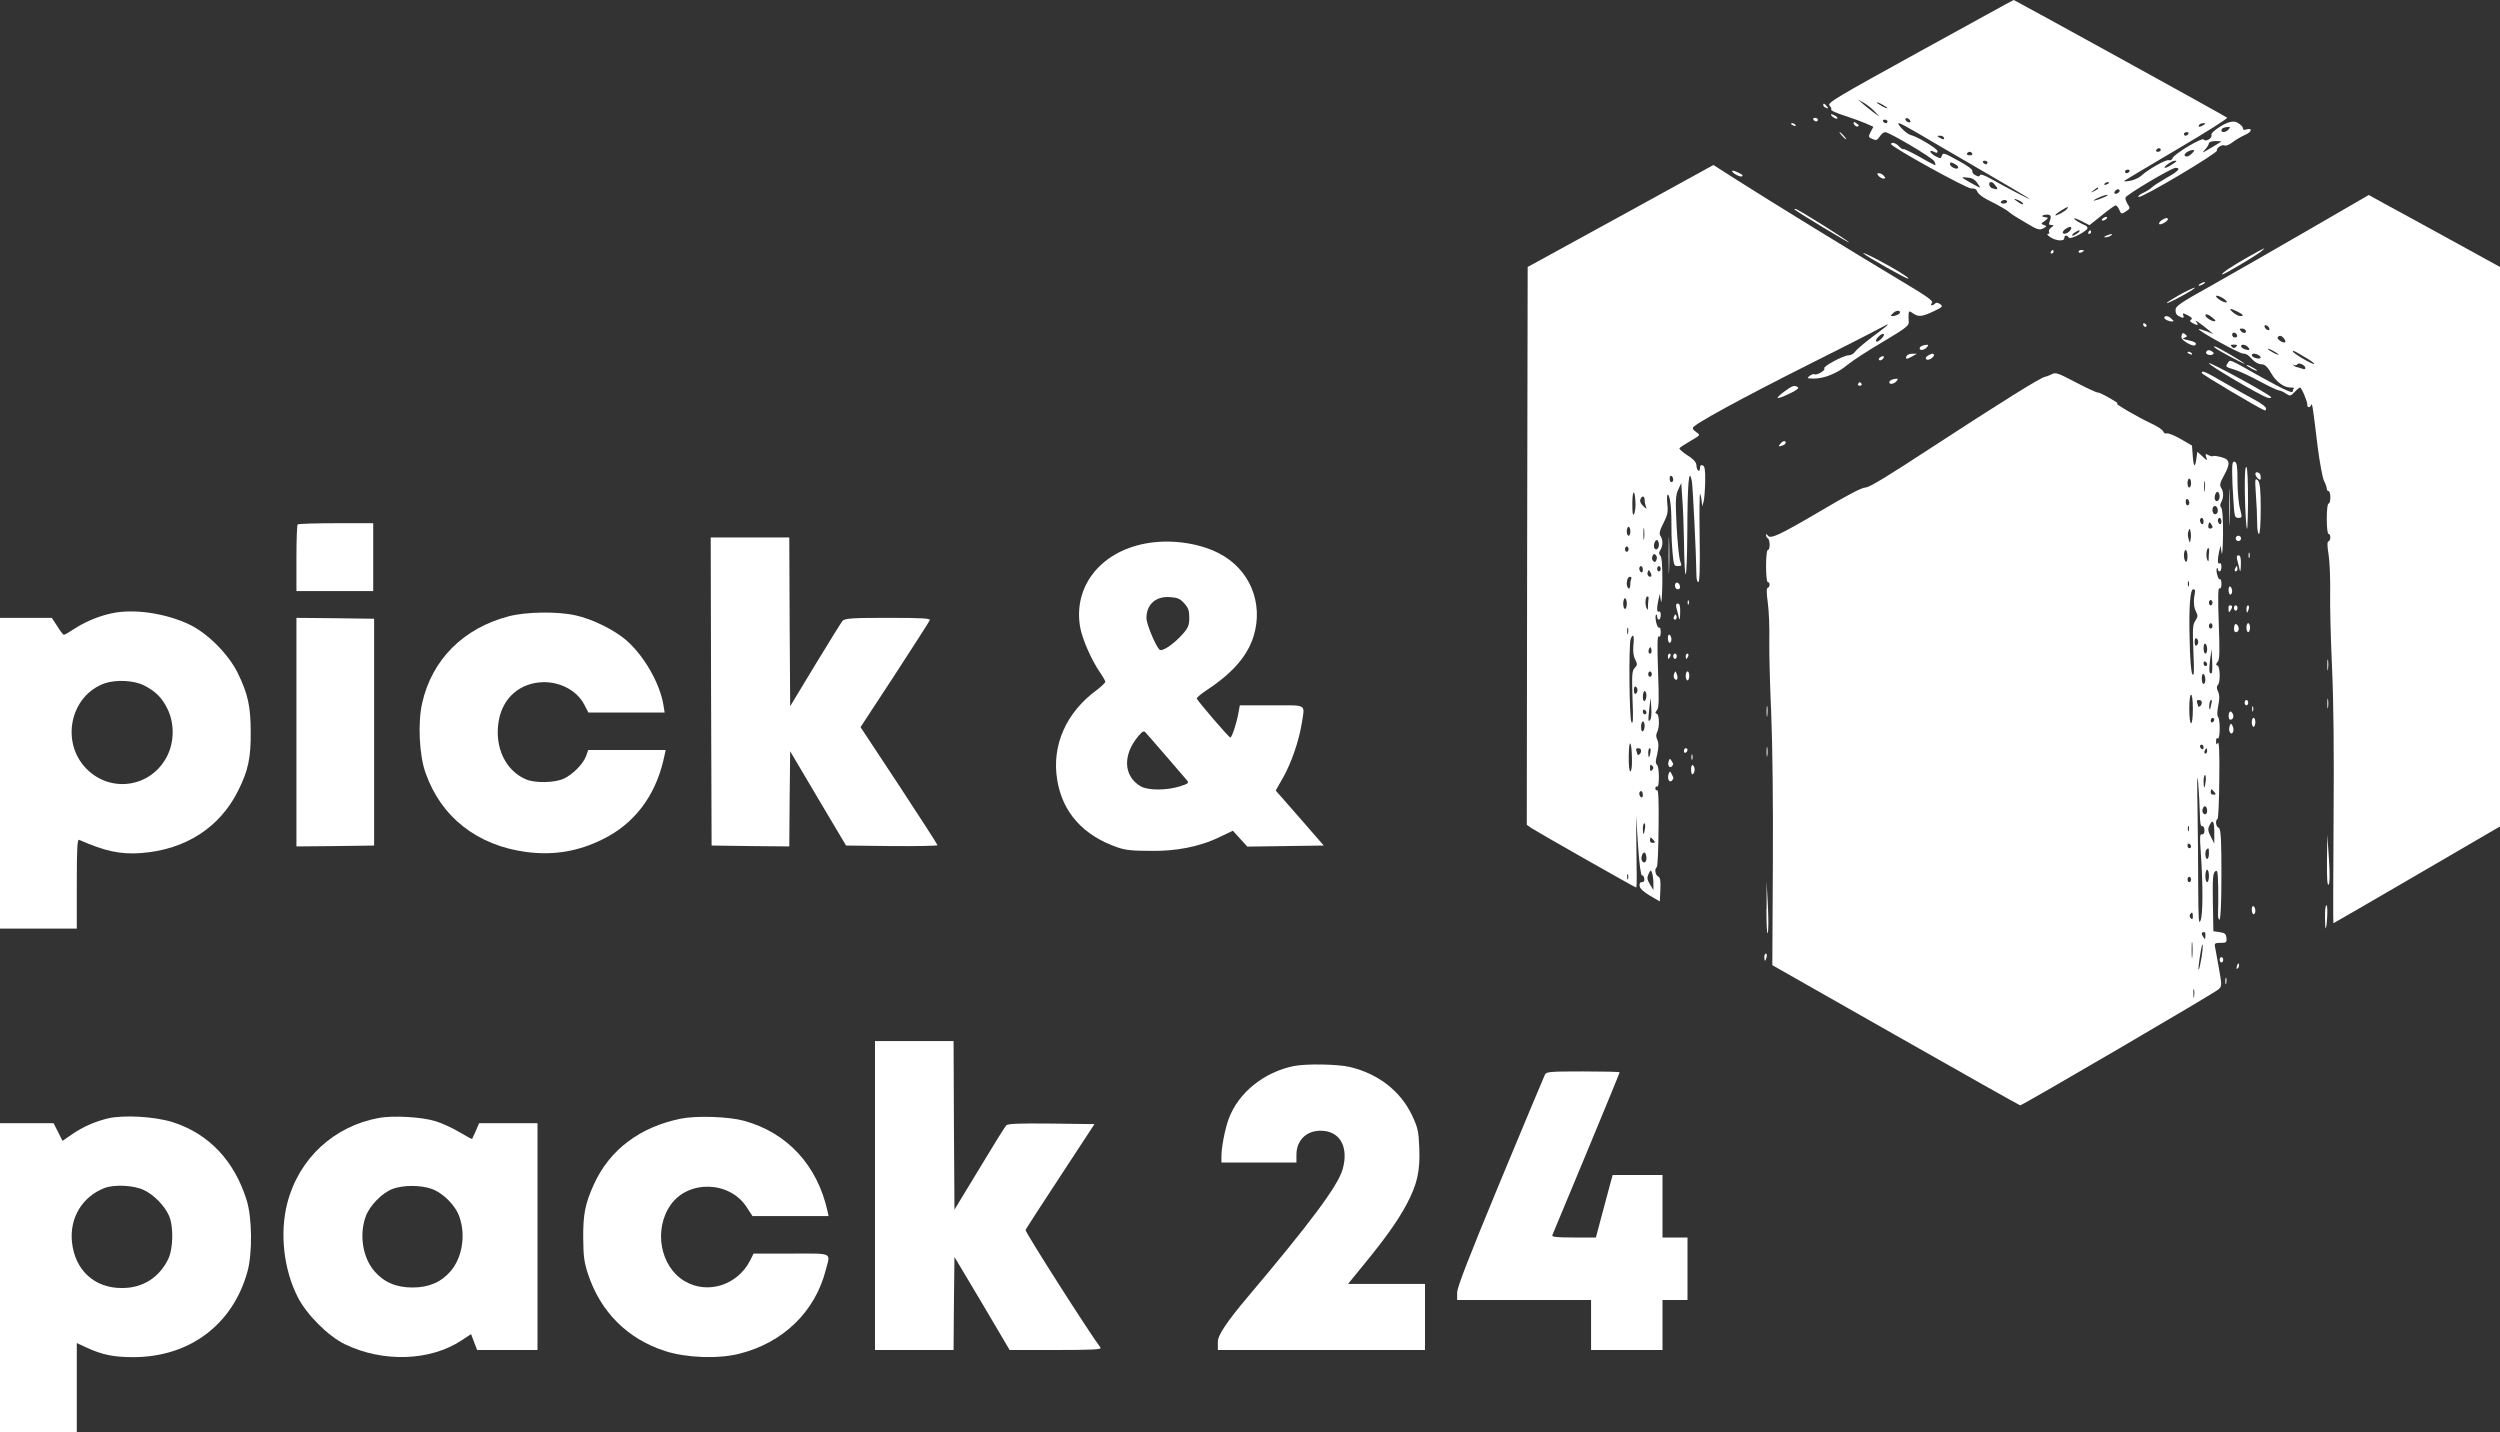 <?xml version="1.0" encoding="UTF-8"?>
<svg xmlns="http://www.w3.org/2000/svg" version="1.1" viewBox="0 0 1400 802">
  <rect x="0" y="0" width="1400" height="802" fill="#333333" stroke="none"/>
  <defs>
    <style>
      .cls-1 {
        fill: #fff;
      }
    </style>
  </defs>
  <!-- Generator: Adobe Illustrator 28.7.1, SVG Export Plug-In . SVG Version: 1.2.0 Build 142)  -->
  <g>
    <g id="Ebene_1">
      <g>
        <path class="cls-1" d="M1075.3,28.7c-47.2,26-52.1,28.9-50.8,30.4.8.8,1.3,1.8,1,2.1-.6.6,2.4,2,9.3,4.2,3,1,7.4,2.6,9.8,3.6l4.5,2-1.5,2.8c-1.4,2.8-1.4,3,.9,4,2.2,1,2.7.8,4.1-1.3.9-1.4,2.3-2.5,3.1-2.5,2.3,0,26.4,14.3,27.5,16.3.5,1,.8,2,.6,2.2-.2.1-4.1-1.9-8.7-4.6-4.7-2.6-8.8-4.6-9.1-4.4-.4.3-1.5-.4-2.5-1.5-1.8-2-4.5-2.7-4.5-1.3.1,1.6,42.1,24.8,44.8,24.8s3,.7,3.6,2c.5,1.1,2.9,3,5.5,4.3,6.8,3.4,11,5.8,12.9,7.5.9.8,4.9,3.3,8.9,5.6,6.3,3.8,7.4,4.1,9.5,3s2.1-1.3.4-1.9c-1.8-.6-1.8-.8.5-2.3,1.3-.9,2-1.8,1.6-1.8-.4-.1-1.1-.2-1.6-.3-2.3-.3-1.7-1.2.9-1.4q3.4-.3,2,3.2c-.8,2.2-.7,2.6.8,2.6,1.6.1,1.5.2-.2,1.5-1,.7-1.5,1.8-1.1,2.4.3.6,0,1.1-.7,1.1s-.1.8,1.2,1.7c3.1,2.2,8,2.6,8,.7s1.6-1.9,2.5-.4,10.5-3.8,10.5-5.2-1.8-1.7-4-2.9c-5.2-2.9-4.4-3.7,1-.9l4.1,2.1,6.9-5.5c3.8-3.1,7.3-5.6,7.8-5.6s1.4,1.1,2,2.5c1.1,2.5,1.3,2.5,3.7.9s2.5-1.8,1-4.1c-.9-1.4-1.4-3-1.2-3.7.7-1.7,25.8-16.6,28-16.6,3.3,0,1.6,1.9-4.9,5.5-3.6,2.1-7.4,4.5-8.3,5.4s-3.2,2.3-5.1,3.2c-1.8.8-2.9,1.8-2.4,2.2,1.5.9,44.4-24.6,43.9-26-.5-1.5,3.1-3.7,4.5-2.8.6.3,2.5-.5,4.3-1.9s5-3.2,7-4.1c3.8-1.6,4.3-4.1.6-3-1.2.4-1.9.2-1.9-.7s-1.4-2.2-3-3.1q-3-1.8-9.1,1.8c-3.9,2.4-5.8,4.2-5.5,5.1.7,1.8-3.4,4.1-4.3,2.5-.9-1.3-16.6,8.1-17.5,10.5-.3.9-1.2,1.4-2,1.1-1.5-.6-11.6,5.1-15.6,8.8-1.4,1.2-4.3,2.5-6.5,2.8-2.8.5-3.5.3-2.5-.3.8-.6,14.2-8.5,29.7-17.7,15.6-9.2,28-17,27.5-17.4C1246.6,65.2,1128.1,0,1127.7,0s-23.7,13-52.4,28.7ZM1049.8,62.4l2.7,2.9-3-2.1c-1.6-1.2-4.3-3.4-6-4.8l-3-2.6,3.3,1.8c1.8,1.1,4.5,3.2,6,4.8ZM1057,60.6c0,.2-1.3-.2-3-1.1-1.6-.9-3-1.8-3-2.1s1.4.2,3,1.1c1.7.9,3,1.8,3,2.1ZM1069.8,67.8c.2.7-.2,1-1.2.6-.9-.3-1.6-1.1-1.6-1.6,0-1.3,2.3-.5,2.8,1ZM1057,68c0,.5-.4,1-.9,1s-1.3-.5-1.6-1c-.3-.6.1-1,.9-1s1.6.4,1.6,1ZM1099.7,89.6c19.7,11.4,36.3,21.2,36.8,21.7,1,1-11.5-5.5-22.2-11.5-3.3-1.8-5.3-2.4-5.5-1.7-.3.9-.9.9-2.6,0-1.2-.6-1.9-1.7-1.7-2.4.3-.7-2.9-3.1-8-5.8-7.7-4.3-8.5-4.5-9-2.8-.6,1.8-.8,1.8-3.6.4-1.6-.9-2.9-2-2.9-2.6s.7-.6,2,.1c1.6.8,2,.8,2-.4s-10.8-8-15.3-9.1c-2.2-.6-8-6.5-6.3-6.5s16.6,9.3,36.3,20.6ZM1234,70c-2,1.3-3.3,1.3-2.5,0,.3-.6,1.4-1,2.3-1,1.5,0,1.5.2.2,1ZM1248,72.5c-1.4,1.6-4,2-4,.6s1.7-1.9,3.9-2c1.1-.1,1.1.2.1,1.4ZM1225.5,75c-.3.5-1,1-1.6,1s-.9-.5-.9-1,.7-1,1.6-1,1.2.4.9,1ZM1088.5,77c.8,1.3-.5,1.3-2.5,0-1.3-.8-1.3-1,.2-1s2,.4,2.3,1ZM1243.9,79.3c-.2.2-2.9,1.8-5.9,3.6-4.8,2.9-5.2,3-3.2.9,1.2-1.3,2.2-3,2.2-3.6s1.5-1.2,3.7-1.2,3.4.1,3.2.3ZM1210,84c0,.5-.7,1-1.6,1s-1.2-.5-.9-1c.3-.6,1-1,1.6-1s.9.4.9,1ZM1227.3,86.1c-1.3,1.3-2.6,1.8-3.4,1.4-.9-.6-.7-1.1.6-2.2,1.1-.7,2.6-1.3,3.4-1.3,1.2,0,1.1.5-.6,2.1ZM1104.5,86c.3.5-.3,1-1.5,1s-1.8-.5-1.5-1c.3-.6,1-1,1.5-1s1.2.4,1.5,1ZM1113,91c0,.5-.4,1-.9,1s-1.3-.5-1.6-1c-.3-.6.1-1,.9-1s1.6.4,1.6,1ZM1216.5,92c-1.6,1.1-3.4,2-4,2-1.7-.1,3.6-4,5.4-4s.6.7-1.4,2ZM1095.1,92.1c1.1.5,1.7,1.4,1.4,2-.7,1.1-4.5-.7-4.5-2.1s.7-1.3,3.1.1ZM1192.5,96c-.3.5-1,1-1.6,1s-.9-.5-.9-1,.7-1,1.6-1,1.2.4.9,1ZM1107.2,102.4c1.1,1.4,1.8,2.6,1.5,2.6-.6,0-9.7-5.1-9.7-5.5s1.4-.2,3.2,0c2,.1,3.8,1.1,5,2.9ZM1117.5,104c1.8,2,1.1,2.5-1.9,1.4-1.7-.6-2.3-3.4-.8-3.4s1.7.9,2.7,2ZM1181,102.4c0,.2-.7.7-1.6,1-.8.3-1.2.2-.9-.4.6-1,2.5-1.4,2.5-.6ZM1175,105.5c0,.2-1,.9-2.2,1.5-2.2,1.1-2.2,1-.4-.4,2.1-1.7,2.6-1.9,2.6-1.1ZM1187,106.9c0,.5-.7,1.1-1.5,1.5-1.5.5-2-.5-.8-1.7.9-1,2.3-.9,2.3.2ZM1178.4,110.4c-5.1,2.2-8.2,2.7-3.9.6,2.2-1.1,4.7-1.9,5.5-1.9s.1.6-1.6,1.3ZM1133,114.2c0,.5-1.1.1-2.5-.8s-2.5-1.8-2.5-2,1.1.2,2.5.8,2.5,1.5,2.5,2ZM1124,113c0,.5-.9,1-2.1,1s-1.7-.5-1.4-1c.3-.6,1.3-1,2.1-1s1.4.4,1.4,1ZM1157.5,117c-.7,1.2-6.5,4.3-6.5,3.5s6.1-4.5,6.8-4.5,0,.5-.3,1ZM1159.8,128.2c-.6,1.7-3.6,3.4-4.5,2.4-.4-.4.1-1.4,1.1-2.2,2.4-1.7,3.9-1.8,3.4-.2ZM1163.6,130.5c-1.1.8-2.5,1.5-3,1.5s-.2-.7.8-1.5c1.1-.8,2.5-1.5,3-1.5s.2.7-.8,1.5Z"/>
        <path class="cls-1" d="M1021,58.9c0,.5.7,1.2,1.6,1.5,1.4.5,1.5.4.4-.9-1.4-1.7-2-1.9-2-.6Z"/>
        <path class="cls-1" d="M1026.4,65.5c1.1.8,2.2,1.2,2.5.9.6-.6-1.9-2.4-3.4-2.4-.5.1-.1.7.9,1.5Z"/>
        <path class="cls-1" d="M1015.5,67c.3.5,1,1,1.6,1s.9-.5.9-1-.7-1-1.6-1-1.2.4-.9,1Z"/>
        <path class="cls-1" d="M1038,68.8c0,1.2,1.9,2.6,2.6,1.9s-.2-1-1.1-1.7c-.9-.8-1.5-.8-1.5-.2Z"/>
        <path class="cls-1" d="M1003,69.4c0,.2.7.7,1.6,1,.8.3,1.2.2.9-.4-.6-1-2.5-1.4-2.5-.6Z"/>
        <path class="cls-1" d="M1031.5,76c1,1.1,2,2,2.3,2s-.3-.9-1.3-2-2-2-2.3-2,.3.9,1.3,2Z"/>
        <path class="cls-1" d="M907.5,121l-52,28.5-.3,156.2-.2,156.2,2.7,1.9c3,2,57.9,33.2,58.5,33.2s.3-9.1.2-20.3l-.2-20.2,1.1,17c.7,10.3,1.6,16.9,2.2,16.7.6-.1,1.1.6,1.3,1.8.2,1.3-.2,2-1.3,2s-1.5.7-1.3,2.2c.2,1.4,2.2,3.3,5.8,5.4l5.5,3.2.3-6.6c.2-5.1,0-6.8-1.3-7.4-1.6-.9-2.1-4.3-.7-5.2.5-.3.9-10.2,1-22.1.2-14.6-.1-21.4-.8-21-.5.3-1-.1-1-1s.5-1.3,1-1c1.3.8,1.3-10.8,0-12.1s-.7-2.7.1-6.3c.8-3.9.8-6,0-7.8-.8-1.6-.8-3-.1-4.3,1.4-2.7,1.3-9.7-.2-10.3-1-.3-1-.7.1-2,1.1-1.4,1.2-5.4.6-21.8-.5-14.7-.4-20,.4-19.5.7.5,1.1-.4,1.1-2.4s-.4-2.9-.9-2.5c-1.1.6-2.7-6.2-1.7-7.2.3-.4.6.1.6,1s.5,1.7,1,1.7,1-1.2,1-2.6-.4-2.3-1-1.9c-1.2.7-1.3-1.9-.3-6.6l.8-3.4.6,4c.3,2.3.7-2.1.8-10.1.1-9.9-.3-14.4-1.1-15.2s-1-1.7,0-3.2c1.5-2.5,1.5-5.5.1-7.8-.9-1.4-.6-2.9,1.6-7.2,2.3-4.5,2.7-6.2,2.2-10.7-.3-2.9-.2-5.3.2-5.3,1.2,0,2.1,6.5,2.1,16.1s.3,12,.6,16.2c.7,7.2.8,7.7,3,7.7s2.3-.2,1.3-2.8c-.6-1.5-1.5-10.2-2-19.5-.7-14.6-.6-17.2.9-20.5l1.7-3.7.6,9c.4,4.9.8,15.1.9,22.5.4,28.1,1.7,25.4,1.9-4,.1-28,.9-36.6,2.5-28.8.6,2.8,2.5,41.8,2.6,53,0,2.2.5,3.8,1.1,3.8s1-7,.7-25.6c-.2-14.2-.1-24.8.3-23.8s.8,3,.9,4.4l.2,2.5.8-2.5c.4-1.4.8-6.4.9-11.1.1-6.9-.2-8.8-1.4-9.3-1-.4-1.5.1-1.5,1.5s-.4,1.7-1,1.4c-.5-.3-1-1.7-1-3s-1.3-3.2-5-5.5c-2.7-1.8-4.8-3.6-4.5-4,.3-.5,3.1-2.3,6.2-4.1,5.5-3.2,5.6-3.3,3.5-4.7s-2.2-2-2.2-2.6c0-1.7,26.7-16.3,64.5-35.3,18.2-9.1,35.9-18.1,39.5-20.1,7.7-4.2,7.2-3.5-3.8,4.7-4.5,3.4-8.8,7.1-9.5,8.2-.6,1-2.3,1.9-3.7,1.9-2.8.1-14.4,6.3-13.4,7.3s-4.3,4-5.4,3.3c-.5-.3-1.8.1-2.8.9-1.7,1.3-1.6,1.4,2.3,1.5,5.9,0,13.4-3,19-7.8,2.7-2.2,11.4-7.9,19.6-12.7,12.1-7.2,14.7-9.1,14.6-10.9-.1-1.1-.1-3.1-.1-4.4.2-2.2.3-2.2,2.4-.8,3.1,2.2,5.1,2,11.5-1,5.2-2.5,5.5-2.8,3.8-4.1-1.3-.9-2.2-1-2.9-.3-1.5,1.5-3,1.2-1.7-.4.9-1.1-2.5-3.5-18.6-13.1-24.2-14.5-72-43.8-90.3-55.5l-13.5-8.6-52,28.6ZM1064,174.9c0,.9-2.4,2.1-4.2,2.1s-.6-.6.2-1.5c1.4-1.6,4-2,4-.6ZM1055,187.5c0,1.2-3.4,4.3-4.2,3.8-.5-.3-.2-1.4.8-2.4,1.6-1.8,3.4-2.5,3.4-1.4ZM937,268.6c0,.8-.4,1.4-1,1.4s-1-.9-1-2.1.5-1.7,1-1.4c.6.3,1,1.3,1,2.1ZM915.9,282.5c0,2.2-.4,4.7-.9,5.5-.7,1-.9-1-.9-6.5.1-8.2,1.6-7.3,1.8,1ZM921,279.9c0,1.1.3,2.7.7,3.7.6,1.6.4,1.6-1.5-.2-1.4-1.3-2-2.7-1.6-3.7.8-2.3,2.4-2.1,2.4.2ZM920.7,301.7c-.2,1.6-.4.3-.4-2.7s.2-4.3.4-2.8c.2,1.6.2,4,0,5.5ZM913,297.5c0,1.4-.4,2.5-1,2.5s-1-1.1-1-2.5.5-2.5,1-2.5,1,1.1,1,2.5ZM929,305c0,2.2-1.6,3.5-2.5,2-.9-1.4.4-5.2,1.6-4.5.5.4.9,1.5.9,2.5ZM912,307.5c0,.8-.4,1.5-1,1.5s-1-.7-1-1.5.5-1.5,1-1.5,1,.7,1,1.5ZM927.6,313.6c-.5,1.3-1,1.4-1.8.6s-.8-1.8-.4-2.8c.5-1.3,1-1.4,1.8-.6s.8,1.8.4,2.8ZM920,319.1c0,1.1-.4,1.7-1,1.4-.5-.3-1-1.3-1-2.1s.5-1.4,1-1.4,1,.9,1,2.1ZM930,318.5c0,.8-.4,1.5-1,1.5s-1-.7-1-1.5.5-1.5,1-1.5,1,.7,1,1.5ZM924.7,322.7c-1.1,1-2.6-.8-2-2.3.5-1.5.7-1.4,1.5.1.6.9.7,1.9.5,2.2ZM913,326.6c0,2.1-.4,3.3-1,2.9-1.7-1-1.1-6.5.7-6.5s.3,1.6.3,3.6ZM922.9,338.2c0,3.8-.1,4-1,1.9-.8-2.2-.4-6.1.7-6.1s.4,1.9.3,4.2ZM911,338c0,1.6-.4,3-1,3s-1-1.4-1-3,.5-3,1-3,1,1.3,1,3ZM911.7,354.7c-.3,1-.5.4-.5-1.2s.2-2.4.5-1.8c.2.7.2,2.1,0,3ZM914.7,361.2c-.3,3.6,0,6.2,1,8.1,1.3,2.6,1.3,3.1-.3,4.8-1.5,1.7-1.6,3.6-1.2,17.1.5,11.6.3,14.7-.6,13.2-1.2-2.1-1.6-43.7-.4-46.7,1.4-3.3,2.1-1.7,1.5,3.5ZM924.6,365.7c-1.1,1.1-1.9-.6-1.1-2.4q.8-1.7,1.2,0c.3,1,.2,2.1-.1,2.4ZM925,377.5c0,.8-.4,1.5-1,1.5s-1-.7-1-1.5.5-1.5,1-1.5,1,.7,1,1.5ZM917,386.5c0,.8-.4,1.7-1,2-.6.4-1-.5-1-2s.4-2.4,1-2c.6.3,1,1.2,1,2ZM922,389.4c0,1.4-.4,2.8-1,3.1-.6.4-1-.7-1-2.4s.5-3.1,1-3.1,1,1.1,1,2.4ZM923.9,403.4c-.9.8-1-.2-.5-4.4.3-3,.7-6.4.8-7.5s.3.9.5,4.4c.3,4.1,0,6.8-.8,7.5ZM922,399.1c0,.5-.4.9-1,.9s-1-.7-1-1.6.5-1.2,1-.9c.6.3,1,1,1,1.6ZM921,406.4c0,1.4-.4,2.8-1,3.1-.6.4-1-.7-1-2.4s.5-3.1,1-3.1,1,1.1,1,2.4ZM913.9,425.2c.1,3.9-.3,6.8-.9,6.8s-1-3.5-.9-8.8c.1-10.3,1.7-8.5,1.8,2ZM919,420.4c0,.8-.4,1.8-1,2.1-.5.3-1,.4-1,.1s-.3-1.1-.6-2c-.4-1.1-.1-1.6,1-1.6s1.6.6,1.6,1.4ZM924.2,421.5c-.2,1.4-.6,2.5-.8,2.5s-.4-1.1-.4-2.5.4-2.5.9-2.5.6,1.1.3,2.5ZM925.2,431.2c-.9.9-1.2.7-1.2-1.2s.3-2.1,1.2-1.2.9,1.5,0,2.4ZM920,445.1c0,1.1-.4,1.7-1,1.4-.5-.3-1-1.3-1-2.1s.5-1.4,1-1.4,1,.9,1,2.1ZM921.2,464c-.2,1.6-.6,3-.8,3s-.4-1.4-.4-3,.4-3,.8-3,.7,1.3.4,3ZM926,470.5c1,1.2,1,1.5-.4,1.5s-1.6-.7-1.6-1.5.2-1.5.4-1.5.9.7,1.6,1.5ZM922,480.6c0,2.4-1.4,3.2-2.5,1.4-.9-1.4.4-5.2,1.6-4.5.5.4.9,1.7.9,3.1ZM925.9,494.5v4c.1,0-1.9-3.2-1.9-3.2-1.6-2.8-1.8-3.7-.8-5.9,1.1-2.3,1.3-2.4,1.9-.7.4,1,.8,3.6.8,5.8ZM911.7,492.2c-.3.7-.5.2-.5-1.2s.2-1.9.5-1.3c.2.7.2,1.9,0,2.5Z"/>
        <path class="cls-1" d="M970,95.8c0,1.2,4.8,3.7,5.6,2.9s-.8-1.3-2.5-2.2c-1.7-.8-3.1-1.2-3.1-.7Z"/>
        <path class="cls-1" d="M1052,98.5c.7.8,1.9,1.5,2.7,1.5,1.3,0,1.3-.3.3-1.5-.7-.8-1.9-1.5-2.7-1.5-1.3,0-1.3.3-.3,1.5Z"/>
        <path class="cls-1" d="M1293,128.6c-18.4,10.7-42.8,24.6-54.1,31-18.1,10.1-20.6,11.8-20.6,14s.8,2.9,1.8,3.4c2.5,1.4,3.2,1.2,2.5-.5-.5-1.3-.1-1.3,2.6.1,2.2,1.1,2.7,1.8,1.8,2.4s-.7,1.1.8,1.9c2.9,1.6,3.7,1.4,2.1-.6-1.4-1.8,2.1.6,7.1,4.7l2.5,2.1-3.9-1.6c-2.2-.8-4.1-1.4-4.3-1.2-.7.8,22.7,13.7,24.8,13.7s3.4,1.3,4.9,3c1.7,1.8,3.8,3,5.4,3s3.2,1,5.4,4.9c2.6,4.7,7.1,8.1,10.7,8.1s1.5.7,1.5,1.5c0,1.4-.4,1.4-3.7,0-2.1-.9-8.3-4.1-13.8-7.2-19.2-10.8-17.4-10.1-19-7.9-1.4,1.9-1.2,2.1,3.8,3.6,2.9.9,9.3,3.9,14.2,6.6,5,2.7,9.7,4.9,10.6,5,.8.1,2.7.8,4,1.8,2.4,1.5,2.6,1.5,4.9-.9,1.3-1.4,2.7-2.5,3-2.5.9,0,4.3,8.2,4.1,9.7-.1.7.2,1.3.8,1.3s1.1-.6,1.4-1.3c.5-1.3.9,1.1,3.6,23.6,1.1,8.6,2.7,17.1,3.5,18.9.9,1.7,1.6,3.7,1.6,4.5s.5,1.3,1,1.3,1,1.6,1,3.5-.4,3.5-1,3.5-1,3.5-1,8.5.4,8.5,1,8.5c1.3,0,1.3,3.7-.1,4.2-.7.2-.7,2.4.1,7.3.6,3.9,1,13.1.9,20.5-.2,7.4.3,26.3,1,42,.9,19,1.2,47.8.9,86.2-.2,31.8-.3,57.8-.1,57.8s21.2-12.2,46.8-27.1l46.5-27.1V149.5l-28.2-15.5c-15.5-8.5-32.1-17.6-36.8-20.1l-8.5-4.7-33.5,19.4ZM1247,169.1c0,.5-1.3.3-3-.6-1.6-.9-3-2-3-2.6s1.4-.3,3,.6c1.7.9,3,2,3,2.6ZM1253,174.5c3.3,1.7,3.8,2.5,1.6,2.5s-6.7-3.9-5.3-4c.4,0,2.1.7,3.7,1.5ZM1239.1,178c1.7,1.3,1.9,1.9.9,1.9-1.6,0-5-2.2-5-3.3s1.8-.6,4.1,1.4ZM1270.8,183.9c.3.8-.1,1.2-.9.9-.7-.2-1.5-1-1.7-1.7-.3-.8.1-1.2.9-.9.7.2,1.5,1,1.7,1.7ZM1257.5,184.9c1,1.7-1.2,2.1-2.5.6-1-1.2-1-1.5.3-1.5s1.8.4,2.2.9ZM1252.8,187.8c.2.7-.3,1.2-1.2,1.2s-1.6-.7-1.6-1.6c0-1.7,2.2-1.4,2.8.4ZM1279,189.5c.7.9,1,1.8.7,2.1-.9.9-4.8-1.6-4.2-2.7.9-1.3,2.1-1.1,3.5.6ZM1252.2,194.2c-.9.9-1.5.9-2.4,0s-.7-1.2,1.2-1.2,2.1.3,1.2,1.2ZM1259,194.5c.8.9.8,1.5.2,1.5-1.8,0-4.2-1.2-4.2-2.1,0-1.4,2.6-1,4,.6ZM1276,198.6c0,.2-1.3-.2-3-1.1-1.6-.9-3-1.8-3-2.1s1.4.2,3,1.1c1.7.9,3,1.8,3,2.1ZM1295.9,203.8c-1,.4-11.9-6-11.9-7s2.9,1,6.4,3,6,3.8,5.5,4ZM1265,199c.8.5,1.2,1.2.8,1.5-.9.9-4.8-.4-4.8-1.6s2.1-1.1,4,.1ZM1291,206.1c0,.7-.7.8-1.7.4s-2.3-.8-3-.9-1.6-.6-2-1.1c-.4-.4-.3-.5.4-.1.6.3,1.4.2,1.8-.4.8-1.2,4.5.5,4.5,2.1Z"/>
        <path class="cls-1" d="M1005.1,117.4c1.8,1.6,30.1,18.7,30.4,18.4.5-.4-28.8-18.8-30-18.8s-.6.2-.4.4Z"/>
        <path class="cls-1" d="M1178,122c-.8.5-1.2,1.1-.9,1.4.2.3,1.1.1,1.9-.4s1.2-1.1.9-1.4c-.2-.3-1.1-.1-1.9.4Z"/>
        <path class="cls-1" d="M1210.4,123.4c-1,.8-1.6,1.7-1.2,2.1.7.7,4.8-1.6,4.8-2.7s-1.4-.9-3.6.6Z"/>
        <path class="cls-1" d="M1169.5,130c-.3.5-.1,1,.4,1s1.1-.5,1.1-1-.2-1-.4-1c-.3,0-.8.4-1.1,1Z"/>
        <path class="cls-1" d="M1179.5,132c-1.3.6-1.5.9-.5.9s2.2-.4,3-.9c1.8-1.2.2-1.2-2.5,0Z"/>
        <path class="cls-1" d="M1259.5,143.6c-9.5,5.3-15.7,9.5-15.1,10.1.4.5,17.6-9.7,21.6-12.7,3.9-3.1,2.1-2.3-6.5,2.6Z"/>
        <path class="cls-1" d="M1148.5,141c-.3.5-.1,1,.4,1s1.1-.5,1.1-1-.2-1-.4-1c-.3,0-.8.4-1.1,1Z"/>
        <path class="cls-1" d="M1164,141c0,.5.7.7,1.5.4.8-.4,1.5-.8,1.5-1s-.7-.4-1.5-.4-1.5.4-1.5,1Z"/>
        <path class="cls-1" d="M1043.5,141.9c1.5,1.6,23.7,14.1,24.9,14.1s-1.4-1.6-4.4-3.5c-7-4.4-21.8-12.1-20.5-10.6Z"/>
        <path class="cls-1" d="M1232,159c-.8.5-1,1-.5,1s1.7-.5,2.5-1,1.1-1,.5-1-1.7.5-2.5,1Z"/>
        <path class="cls-1" d="M1220.2,165.3c-3.9,2.2-7,4.2-6.8,4.4.2.3,4.2-1.6,8.7-4.1,4.6-2.5,7.7-4.5,6.9-4.5-.8.1-4.8,1.9-8.8,4.2Z"/>
        <path class="cls-1" d="M1212,177.9c0,.9,2.4,2.1,4.2,2.1s.6-.6-.2-1.5c-1.4-1.6-4-2-4-.6Z"/>
        <path class="cls-1" d="M1200.2,181.9c.4,1.3,1.8,1.6,1.9.4,0-.4-.5-.9-1.1-1.2-.7-.2-1.1.2-.8.8Z"/>
        <path class="cls-1" d="M1221.7,187.9c-.4,1.5.4,2.5,3,4.1,1.9,1.1,3.9,1.8,4.4,1.4,1.6-1,.1-2.1-3.8-2.9-2.9-.6-3.4-.9-2-1.4,1.7-.6,1.7-.9.4-1.9-1.2-1-1.6-.9-2,.7Z"/>
        <path class="cls-1" d="M1076.3,193.7c-.7.2-1.3.9-1.3,1.4,0,1.4,2.6,1,4-.6,1-1.2,1-1.5-.1-1.4-.8,0-2,.3-2.6.6Z"/>
        <path class="cls-1" d="M1240.6,194.9c1.4,1.3,16.4,9.3,16.4,8.8s-15.6-9.7-16.7-9.7-.3.4.3.9Z"/>
        <path class="cls-1" d="M1235.5,197c-.8,1.3,2,2.4,3.6,1.5.8-.6.7-1-.2-1.6-1.8-1.1-2.6-1.1-3.4.1Z"/>
        <path class="cls-1" d="M1225,197.4c0,.2.7.7,1.6,1,.8.3,1.2.2.9-.4-.6-1-2.5-1.4-2.5-.6Z"/>
        <path class="cls-1" d="M1067.6,199.5c-.7,1.8.2,1.8,3.4,0l2.5-1.4h-2.6c-1.5-.1-2.9.6-3.3,1.4Z"/>
        <path class="cls-1" d="M1079.7,199.1c-2.4,1.4-1.1,3.2,1.4,1.9,1-.6,1.9-1.5,1.9-2,0-1.3-1-1.2-3.3.1Z"/>
        <path class="cls-1" d="M1053,200c-.8.5-1.1,1.2-.7,1.6s1.3.2,1.9-.4c1.5-1.5.7-2.4-1.2-1.2Z"/>
        <path class="cls-1" d="M1237,203.4c0,1.2,29.1,18.3,32.8,19.3,1.6.4,2.3.2,1.9-.4-1-1.6-34.7-20-34.7-18.9Z"/>
        <path class="cls-1" d="M1258,204.4c0,.3,1.4,1.2,3,2.1,1.7.9,3,1.3,3,1.1,0-.3-1.3-1.2-3-2.1-1.6-.9-3-1.3-3-1.1Z"/>
        <path class="cls-1" d="M1148.9,209.6c-1.3.7-3,1.3-3.6,1.4-2,0-25.4,14.7-63.3,39.4-24.9,16.3-35.2,22.6-37.3,22.6s-10.6,4.5-25.6,13.4c-23.2,13.6-27.8,15.7-29.2,13.4-.6-.9-.9-.9-.9-.1s.5,1.5,1,1.8c.6.3,1,1.9,1,3.6s-.4,2.9-1,2.9-1,3.7-1,9,.4,9,1,9c1.3,0,1.3,2.7-.1,3.2-.7.2-.7,2.7.1,8.6.6,4.5,1,14,.8,21-.1,7,.4,25.5,1.1,41.2.7,17.5,1.1,50.1.9,84.5l-.3,56,69,39.2c38,21.6,69.3,39.2,69.8,39.3,1.2,0,109.1-63,111.1-65,1.9-1.8,1.9-2.1.2-11.7-1-5.4-1.9-10.8-2.2-12.1-.4-1.9,0-2.2,3.1-2.2s3.6-.2,3.3-2.8c-.2-2.2-.9-2.8-3.8-3.2l-3.5-.5-.3-16.1c-.2-13.5,0-16.3,1.3-17.4s1.5,0,1.7,9.1c.1,5.7,0,12.1-.1,14.1-.1,2.2.2,3.8.8,3.8s1.1-8.1,1.1-25.4-.2-25.5-1.5-26c-1.6-.6-2.1-4.1-.7-5,.5-.3.9-10.3,1-22.3.2-14.7-.1-21.3-.8-20.3-.8,1.2-1,1.1-1-.8s.4-2,1-1.7c1.3.8,1.4-10.7.1-12.1-.6-.5-.5-3,.1-6.2.8-3.9.8-6-.1-7.9-.8-1.8-.9-2.9-.1-3.7,1.5-1.5,1.3-10.3-.2-10.9-1-.3-1-.7.1-2.1,1.1-1.3,1.2-5.3.6-21.7-.5-14.5-.4-19.9.4-19.5.7.5,1.1-.4,1.1-2.4s-.4-2.9-.9-2.6c-.9.6-2.5-5.4-1.6-6.2.3-.3.5,0,.5.6s.5,1.2,1,1.2,1-1.2,1-2.6-.4-2.3-1-1.9c-1.2.7-1.3-1.9-.3-6.6l.8-3.4.6,4c.3,2.3.7-2.1.8-10.1,0-9-.3-14.4-1-15.1s-.8-1.7,0-3.1c1.4-2.7,1.4-5.8-.1-8.1-.9-1.5-.6-2.7,1.5-6.6,3.9-7,3.6-9.2-1.4-10.5-2.3-.6-4.3-.9-4.6-.6s-1.4.1-2.5-.5c-1.8-1-1.9-.8-1.3,1.2.7,2.1.6,2.1-2.1-.5l-2.9-2.6-.3,2.2c-.8,6.8-1.7,7.1-2.2.8l-.5-6.5-6.4-3.7c-3.5-2-7-3.4-7.7-3.1-.8.3-1.7-.2-2-1.1-.4-1-3.4-3-6.8-4.5-7.1-3.3-20.5-11.1-19.1-11.1s-1.5-1.5-4.5-3.3c-3-1.7-5.9-3.1-6.3-2.9-.5.1-6-2.4-12.1-5.6-10.4-5.5-11.5-5.8-13.7-4.6ZM1227,270.5c0,1.4-.4,2.5-1,2.5s-1-1.1-1-2.5.5-2.5,1-2.5,1,1.1,1,2.5ZM1234.7,274.7c-.2,1.6-.4.5-.4-2.2s.2-4,.4-2.8c.2,1.3.2,3.5,0,5ZM1243,278c0,2.2-1.6,3.5-2.5,2-.9-1.4.4-5.2,1.6-4.5.5.4.9,1.5.9,2.5ZM1226,281.6c0,.8-.4,1.4-1,1.4s-1-.9-1-2.1.5-1.7,1-1.4c.6.3,1,1.3,1,2.1ZM1242,286.1c0,1-.7,1.9-1.5,1.9-1.5,0-2.1-3.1-.9-4.3,1.1-1,2.4.3,2.4,2.4ZM1234,292.1c0,1.1-.4,1.7-1,1.4-.5-.3-1-1.3-1-2.1s.5-1.4,1-1.4,1,.9,1,2.1ZM1244,292.1c0,1.1-.4,1.7-1,1.4-.5-.3-1-1.3-1-2.1s.5-1.4,1-1.4,1,.9,1,2.1ZM1239,295.2c0,.5-.6.8-1.4.8s-1.2-.7-.9-2.1c.4-1.6.8-1.7,1.4-.7.5.7.9,1.6.9,2ZM1226.7,302.2c-.3,2.2-.4,2.1-1.1-.4-.5-1.6-.5-3.6,0-4.5.7-1.6.8-1.5,1.1.4.3,1.3.3,3.3,0,4.5ZM1236.9,311.2c0,3.5-.2,3.9-.9,2.1-.8-1.9-.3-6.3.6-6.3s.4,1.9.3,4.2ZM1225,311.6c0,2.1-.4,3.3-1,2.9-.5-.3-1-1.9-1-3.6s.5-2.9,1-2.9,1,1.6,1,3.6ZM1225.7,328.2c-.3.7-.5.2-.5-1.2s.2-1.9.5-1.3c.2.7.2,1.9,0,2.5ZM1228.7,334.7c-.3,3.1,0,5.7.9,7.5,1.3,2.5,1.3,3.1-.2,5.4-1.5,2.2-1.6,4.5-1.1,17.2.5,11.5.4,14.3-.6,12.7-.7-1.2-1.3-8.5-1.5-19.3-.5-18.3.3-28.2,2-28.2s.9,1.7.5,4.7ZM1239,337.5c0,.8-.4,1.5-1,1.5s-1-.7-1-1.5.5-1.5,1-1.5,1,.7,1,1.5ZM1239,350.5c0,.8-.4,1.5-1,1.5s-1-.7-1-1.5.5-1.5,1-1.5,1,.7,1,1.5ZM1231,359.5c0,.8-.4,1.7-1,2-.6.4-1-.5-1-2s.4-2.4,1-2c.6.3,1,1.2,1,2ZM1236,363.6c0,1.3-.4,2.4-1,2.4s-1-1.4-1-3.1.4-2.8,1-2.4c.6.3,1,1.7,1,3.1ZM1238.6,376.8c-1.4,1.3-1.7-1.2-1-7l.9-6.3.3,6.4c.2,3.5.1,6.6-.2,6.9ZM1236,372.1c0,.5-.4.9-1,.9s-1-.7-1-1.6.5-1.2,1-.9c.6.3,1,1,1,1.6ZM1235,380.6c0,1.3-.4,2.4-1,2.4s-1-1.4-1-3.1.4-2.8,1-2.4c.6.3,1,1.7,1,3.1ZM1228,397c0,4.7-.4,8-1,8s-1-3.3-1-8,.4-8,1-8,1,3.3,1,8ZM1233,393.4c0,.8-.4,1.8-1,2.1-.5.3-1,.4-1,.1s-.3-1.1-.6-2c-.4-1.1-.1-1.6,1-1.6s1.6.6,1.6,1.4ZM1238.1,395.2c-.3,2.1-.6,2.6-.9,1.5-.3-1.7.3-4.7,1.1-4.7s.1,1.5-.2,3.2ZM1240,402.9c0,.6-.4,1.3-1,1.6-.5.3-1-.1-1-.9s.5-1.6,1-1.6,1,.4,1,.9ZM1234,418.6c0,.8-.4,1.2-1,.9-.5-.3-1-1-1-1.6s.5-.9,1-.9,1,.7,1,1.6ZM1236,420.5c0,.8-.4,1.5-1,1.5s-.7-.7-.4-1.5c.4-.8.8-1.5,1-1.5s.4.7.4,1.5ZM1231.9,455.2c.1,5.7.4,7.7,1.4,7.5.7-.1,1.2.8,1.2,2.3s-.5,2.4-1.4,2.2c-1.2-.3-1.3,1.4-.7,9.5,1.3,18.5,1.3,35.6-.1,38.8-1,2.5-1.2-.3-1.3-18.6,0-11.9-.2-31.9-.4-44.5-.3-15.9-.2-20.2.4-13.9.4,4.9.8,12.5.9,16.7ZM1235.2,437.5c-.2,1.9-.6,3.5-.8,3.5s-.4-1.6-.4-3.5.4-3.5.8-3.5.6,1.6.4,3.5ZM1240,443.5c1,1.2,1,1.5-.4,1.5s-1.6-.7-1.6-1.5.2-1.5.4-1.5.9.7,1.6,1.5ZM1236,454.1c0,2-1.5,2.6-2.4,1-.8-1.3.4-4.2,1.5-3.5.5.3.9,1.4.9,2.5ZM1240,466.2v6.2l-1.9-3.8c-1.6-3-1.8-4.3-.9-6.2,1.9-4,2.8-2.7,2.8,3.8ZM1225.7,465.2c-.3.7-.5.2-.5-1.2s.2-1.9.5-1.3c.2.7.2,1.9,0,2.5ZM1227,474.1c0,.5-.4.9-1,.9s-1-.7-1-1.6.5-1.2,1-.9c.6.3,1,1,1,1.6ZM1237,478c0,1.6-.4,3-1,3-1.1,0-1.4-4.3-.3-5.3,1.1-1.2,1.3-.8,1.3,2.3ZM1237,490.5c0,1.9-.4,3.5-1,3.5s-1-1.6-1-3.5.5-3.5,1-3.5,1,1.6,1,3.5ZM1227,492.5c0,.8-.4,1.5-1,1.5s-1-.7-1-1.5.5-1.5,1-1.5,1,.7,1,1.5ZM1228,513.2c0,1.6-.3,1.9-1.1,1.1s-.8-1.6-.5-2.2c1.1-1.7,1.6-1.3,1.6,1.1ZM1235,524.2c0,1.9-.2,2-1,.8-1.3-1.9-1.3-3,0-3s1,1,1,2.2ZM1227.7,535.7c-.2,2.1-.4.4-.4-3.7s.2-5.8.4-3.8c.2,2.1.2,5.5,0,7.5ZM1232.9,536c-.6,3.6-1.3,6.7-1.6,7-.5.5.2-5.1,1.3-11.3,1.1-5.6,1.3-2,.3,4.3ZM1228.7,558.2c-.2,1.3-.4.5-.4-1.7-.1-2.2.1-3.2.4-2.3.2,1,.2,2.8,0,4Z"/>
        <path class="cls-1" d="M1233,208.9c0,.7,31.7,19.6,35.2,20.9.4.2.8-.3.8-1.1s-2.8-2.9-6.2-4.7c-3.5-1.9-11.2-6.2-17.2-9.7-10.9-6.3-12.6-7.1-12.6-5.4Z"/>
        <path class="cls-1" d="M1059.3,212.7c-.7.2-1.3.9-1.3,1.4,0,1.4,2.6,1,4-.6,1-1.2,1-1.5-.1-1.4-.8,0-2,.3-2.6.6Z"/>
        <path class="cls-1" d="M1040.5,215c-.3.5.1,1,1,1s1.3-.5,1-1c-.3-.6-.8-1-1-1s-.7.4-1,1Z"/>
        <path class="cls-1" d="M999.3,219.2c-2.4,1.7-4.1,3.4-3.8,3.7.3.2,3.2-.8,6.5-2.4,4-1.9,5.6-3.1,4.8-3.7-2-1.2-3-.9-7.5,2.4Z"/>
        <path class="cls-1" d="M997,248.5c-1.4,1.6-1,1.8,1.4.9.9-.3,1.6-1,1.6-1.5,0-1.4-1.6-1.1-3,.6Z"/>
        <path class="cls-1" d="M1250,264.3c0,3.4.3,10.6.7,15.9.6,9.2.7,9.8,2.8,9.8s2.2-.1.9-5.2c-.8-2.9-1.4-9.8-1.4-15.4,0-8.1-.3-10.3-1.5-10.8-1.2-.4-1.5.6-1.5,5.7Z"/>
        <path class="cls-1" d="M1257.1,274.7c.1,7.6.5,16.5.9,19.8.5,4.3.7.5.9-13.2,0-11.9-.3-19.4-.9-19.8-.7-.4-1,4.2-.9,13.2Z"/>
        <path class="cls-1" d="M1263,265.4c0,.7.7,1.9,1.5,2.6,1.2,1,1.5.9,1.5-.8s-.7-2.2-1.5-2.6c-.9-.3-1.5,0-1.5.8Z"/>
        <path class="cls-1" d="M1248.4,284c0,9.1.2,12.8.3,8.2.2-4.5.2-11.9,0-16.5-.1-4.5-.3-.8-.3,8.3Z"/>
        <path class="cls-1" d="M1263.3,276.9c.4,5.2.7,12.3.7,15.8s.4,6.3,1,6.3,1-5.5,1-14.4-.3-14.6-1.7-15.7c-1.5-1.3-1.6-.7-1,8Z"/>
        <path class="cls-1" d="M166.7,293.7c-.4.3-.7,8.9-.7,19v18.3h43v-38h-20.8c-11.5,0-21.2.3-21.5.7Z"/>
        <path class="cls-1" d="M934.4,311c0,9.1.2,12.8.3,8.2.2-4.5.2-11.9,0-16.5-.1-4.5-.3-.8-.3,8.3Z"/>
        <path class="cls-1" d="M1252,301.5c0,.8.7,1.5,1.5,1.5s1.5-.7,1.5-1.5-.7-1.5-1.5-1.5-1.5.7-1.5,1.5Z"/>
        <path class="cls-1" d="M398.2,387.2l.3,86.3,21.7.3,21.8.2.2-26.7.3-26.6,15.6,26.4,15.7,26.4,25.6.3c14.1.1,25.6-.1,25.6-.5s-9.7-15.4-21.5-33.4l-21.6-32.7,19.2-29.3c10.5-16.1,19.3-29.9,19.6-30.6.4-1-4.2-1.3-23.4-1.3s-24.1.2-25.5,1.7c-.8,1-7.7,12.1-15.4,24.8l-13.9,23-.3-47.3-.2-47.2h-44l.2,86.2Z"/>
        <path class="cls-1" d="M641.3,304.4c-25.3,4.8-40.4,24.3-36.4,46.9,1.2,6.6,6.2,18.1,11,25.1,1.7,2.5,3.1,4.9,3.1,5.4s-2.2,2.6-4.8,4.6c-17.1,12.5-25.3,30.9-22.2,50.1,2.9,18.4,14.5,31.4,34,38.1,4.4,1.5,8.4,1.9,20,1.9s24.9-1.8,37.5-8l6.9-3.3,4,4.4,4.1,4.5,21.4-.3,21.4-.3-13.4-15.4-13.5-15.4,4.2-7.4c4.6-8.2,8.8-20.3,10.4-30.3,1.7-11.1,3.5-10-16.9-10h-17.8l-.7,3.8c-.8,5.2-3.7,14.2-4.6,14.2s-18.3-20.4-18.8-21.8c-.1-.5,2.3-2.6,5.5-4.7,14.5-9.5,22.9-19.2,26.3-30.2,5.8-18.7-2.3-37.9-19.7-46.6-11.4-5.8-27.4-7.9-41-5.3ZM663.2,337.9c2.3,2.5,2.8,4.1,2.8,8.1s-.5,5.5-3.7,9.1c-5.4,6-11.8,10.2-13.1,8.6-2.5-2.9-7.2-14.5-7.2-17.5,0-7.8,5.3-12.5,13.4-11.8,4.1.3,5.5.9,7.8,3.5ZM653.1,423.5c5.7,6.6,11,12.7,11.7,13.6,1.1,1.4.5,1.8-4.2,3.3-7.4,2.3-17.8,2.3-21.9-.1-9.6-5.7-10.1-17.6-1.2-28.1,2.3-2.7,3-3.1,4-2,.7.7,5.9,6.7,11.6,13.3Z"/>
        <path class="cls-1" d="M1259.2,311c0,1.4.2,1.9.5,1.2.2-.6.2-1.8,0-2.5-.3-.6-.5-.1-.5,1.3Z"/>
        <path class="cls-1" d="M1253,314.2c.5,1.8,1.1,4.2,1.3,5.3.3,1.1.5-.4.6-3.3.1-3.9-.3-5.2-1.3-5.2s-1.3.7-.6,3.2Z"/>
        <path class="cls-1" d="M1251.6,318.5c-.3.8-.1,1.5.4,1.5s1-.7,1-1.5-.2-1.5-.4-1.5-.6.7-1,1.5Z"/>
        <path class="cls-1" d="M938,327.9c0,1.2.6,2.1,1.6,2.1s1.4-.7,1.2-1.7c-.5-2.5-2.8-2.8-2.8-.4Z"/>
        <path class="cls-1" d="M1248,330.4c0,1.4.5,2.6,1,2.6s1-.9,1-1.9-.4-2.3-1-2.6c-.6-.4-1,.5-1,1.9Z"/>
        <path class="cls-1" d="M945.1,337.6c0,1.1.3,1.4.6.6.3-.7.2-1.6-.1-1.9-.3-.4-.6.2-.5,1.3Z"/>
        <path class="cls-1" d="M939,341.2c.5,1.8,1.1,4.2,1.3,5.3.3,1.1.5-.4.6-3.3.1-3.9-.3-5.2-1.3-5.2s-1.3.7-.6,3.2Z"/>
        <path class="cls-1" d="M1248,341.2c0,1.9.2,2,1,.8,1.3-1.9,1.3-3,0-3s-1,1-1,2.2Z"/>
        <path class="cls-1" d="M1251,340.5c0,.8.5,1.5,1,1.5s1-.7,1-1.5-.4-1.5-1-1.5-1,.7-1,1.5Z"/>
        <path class="cls-1" d="M1258,341c0,1.1.2,2,.4,2s.6-.9.9-2,.1-2-.4-2-.9.9-.9,2Z"/>
        <path class="cls-1" d="M65,343c-7.6,1.2-16.4,4.6-23,8.9-3,2-5.8,3.6-6.2,3.6s-2.1-2.1-3.7-4.8l-3.1-4.7H0v174h43v-25.1c0-19.7.3-25,1.3-24.6,14.4,6.4,23.3,8.3,34.9,7.4,24.8-1.9,44.1-14.4,54.3-35.2,5.5-11,7-18.2,6.9-32.5,0-14.4-1.6-21.5-7.2-33-5.2-10.6-16.9-22.4-27.2-27.3-12.4-5.9-28.9-8.6-41-6.7ZM80.6,383.8c6.5,3.3,10.1,6.9,13.1,13,4,8.1,4,18.3,0,26.4-8.7,17.6-31.4,21.3-45.2,7.4-14.8-14.9-9.2-41.2,10.3-48,6.3-2.1,16.3-1.6,21.8,1.2Z"/>
        <path class="cls-1" d="M285,345.1c-25.5,6.6-43.2,24.4-48.6,48.7-2.5,11.1-1.6,29.3,1.9,39,8.7,24.8,28.9,40.6,56.3,44.3,15.3,2,29-.2,42.9-7.1,17.5-8.6,29.2-23.8,34-44.2l1.3-5.8h-43.4l-1.2,3.4c-1.6,4.4-7.5,10.4-12.6,12.7-5,2.3-15.9,2.5-20.9.4-11.5-4.8-17.8-17.8-15.5-32.3,2.1-13.4,12-22,25.4-22.2,9.6,0,18.5,4.9,22.5,12.4l2.4,4.6h42.7l-.7-4.3c-2-12.1-10.8-27.4-20.7-36.1-6.7-5.8-19.1-12-28.5-14-10.2-2.3-27.7-2-37.3.5Z"/>
        <path class="cls-1" d="M937.6,344.9c-.4.7-.5,1.5-.2,1.8.9.9,1.9-.4,1.4-1.8-.4-1.1-.6-1.1-1.2,0Z"/>
        <path class="cls-1" d="M166,410v64l21.8-.2,21.7-.3v-127l-21.7-.3-21.8-.2v64Z"/>
        <path class="cls-1" d="M1251.7,349.6c-1,1.1-.8,4.4.2,4.4s1.3-.4,1.6-1c.8-1.2-.9-4.3-1.8-3.4Z"/>
        <path class="cls-1" d="M1258,351.5c0,1.4.5,2.5,1,2.5s1-1.1,1-2.5-.4-2.5-1-2.5-1,1.1-1,2.5Z"/>
        <path class="cls-1" d="M934,357.4c0,1.4.5,2.6,1,2.6s1-.9,1-1.9-.4-2.3-1-2.6c-.6-.4-1,.5-1,1.9Z"/>
        <path class="cls-1" d="M934,367.5c0,.8.2,1.5.4,1.5s.6-.7,1-1.5c.3-.8.1-1.5-.4-1.5s-1,.7-1,1.5Z"/>
        <path class="cls-1" d="M937,367.5c0,.8.5,1.5,1,1.5s1-.7,1-1.5-.4-1.5-1-1.5-1,.7-1,1.5Z"/>
        <path class="cls-1" d="M944,367.5c0,.8.2,1.5.4,1.5s.6-.7,1-1.5c.3-.8.1-1.5-.4-1.5s-1,.7-1,1.5Z"/>
        <path class="cls-1" d="M1303.3,372.5c0,2.7.2,3.8.4,2.2.2-1.5.2-3.7,0-5-.2-1.2-.4,0-.4,2.8Z"/>
        <path class="cls-1" d="M937.5,377.3c-.4,1-.3,2.3.3,2.9,1.4,1.4,2.1-.3,1.2-2.7-.7-1.9-.8-1.9-1.5-.2Z"/>
        <path class="cls-1" d="M944,378.5c0,1.4.5,2.5,1,2.5s1-1.1,1-2.5-.4-2.5-1-2.5-1,1.1-1,2.5Z"/>
        <path class="cls-1" d="M1303.3,394c0,2.5.2,3.5.4,2.2.2-1.2.2-3.2,0-4.5-.2-1.2-.4-.2-.4,2.3Z"/>
        <path class="cls-1" d="M1257,393.5c0,.8.5,1.5,1,1.5s1-.7,1-1.5-.4-1.5-1-1.5-1,.7-1,1.5Z"/>
        <path class="cls-1" d="M989.3,398.5c0,2.7.2,3.8.4,2.2.2-1.5.2-3.7,0-5-.2-1.2-.4,0-.4,2.8Z"/>
        <path class="cls-1" d="M1261.2,397c0,1.4.2,1.9.5,1.2.2-.6.2-1.8,0-2.5-.3-.6-.5-.1-.5,1.3Z"/>
        <path class="cls-1" d="M1248.7,398.6c-1,1.1-.8,4.4.2,4.4s1.3-.4,1.6-1c.8-1.2-.9-4.3-1.8-3.4Z"/>
        <path class="cls-1" d="M1261,404.5c0,1.4.5,2.5,1,2.5s1-1.1,1-2.5-.4-2.5-1-2.5-1,1.1-1,2.5Z"/>
        <path class="cls-1" d="M1248.5,406.9c-.8,2.7,1.1,5.4,2.1,2.8.3-.9.1-2.4-.4-3.3-.9-1.6-1-1.5-1.7.5Z"/>
        <path class="cls-1" d="M989.3,421c0,2.5.2,3.5.4,2.2.2-1.2.2-3.2,0-4.5-.2-1.2-.4-.2-.4,2.3Z"/>
        <path class="cls-1" d="M943,420.6c0,.8.5,1.2,1,.9.6-.3,1-1,1-1.6s-.4-.9-1-.9-1,.7-1,1.6Z"/>
        <path class="cls-1" d="M947.2,424c0,1.4.2,1.9.5,1.2.2-.6.2-1.8,0-2.5-.3-.6-.5-.1-.5,1.3Z"/>
        <path class="cls-1" d="M934.5,426.2c-.9,2.2.4,4.3,1.7,3s.7-1.6,0-2.9c-1-1.7-1.1-1.7-1.7-.1Z"/>
        <path class="cls-1" d="M947,431c0,1.8.4,2.9,1,2.5.6-.3,1-1.5,1-2.5s-.4-2.2-1-2.5c-.6-.4-1,.7-1,2.5Z"/>
        <path class="cls-1" d="M934.5,433.2c-1,2.6.2,5.5,1.7,4s.8-1.8.1-3.4c-1-2.1-1.2-2.1-1.8-.6Z"/>
        <path class="cls-1" d="M1303.1,482c-.1,9.9.2,14.1.9,13.4s.8-5.4.2-14.5l-.9-13.4-.2,14.5Z"/>
        <path class="cls-1" d="M989.2,509c0,8.8.3,14.6.7,13.5.5-1.1.5-8.1.1-15.5l-.7-13.5v15.5Z"/>
        <path class="cls-1" d="M1261,509.4c0,1.4.5,2.6,1,2.6s1-.9,1-1.9-.4-2.3-1-2.6c-.6-.4-1,.5-1,1.9Z"/>
        <path class="cls-1" d="M1302,513.7c0,3.6.2,6.4.4,6.2.8-1,1.3-12.9.5-12.9s-.9,3-.9,6.7Z"/>
        <path class="cls-1" d="M988,536c0,1.1.2,2,.4,2s.6-.9.9-2,.1-2-.4-2-.9.9-.9,2Z"/>
        <path class="cls-1" d="M1243,537.5c0,.8.5,1.5,1,1.5s1-.7,1-1.5-.4-1.5-1-1.5-1,.7-1,1.5Z"/>
        <path class="cls-1" d="M1252.7,540.9c-.4,1.7-.3,2.1.5,1.3s.8-1.6.6-2.3c-.3-.8-.7-.3-1.1,1Z"/>
        <path class="cls-1" d="M1246.2,549.5c0,1.6.2,2.2.5,1.2.2-.9.2-2.3,0-3-.3-.6-.5.1-.5,1.8Z"/>
        <path class="cls-1" d="M490,669.5v86.5h44l.2-26.1.3-26,15.5,26,15.4,26.1h25.9c20.6,0,25.8-.3,25-1.3-6.6-8.8-42.4-65-42-65.9.3-.7,9.1-14.4,19.6-30.3l19-29-24.2-.3c-18.5-.2-24.4.1-25.2,1-.7.7-7.5,11.6-15.1,24.3l-13.9,22.9-.3-47.2-.2-47.2h-44v86.5Z"/>
        <path class="cls-1" d="M724.5,597c-16.7,3.4-31,14.9-36.4,29.5-2.1,5.7-4.1,15.8-4.1,21.2v3.3h42v-4.3c0-8.7,6.4-14.3,15.3-13.4,9.6.9,13.9,9.7,10.6,21.4-2.5,9.2-18.2,30.2-53.6,72.1q-16.3,19.3-16.3,24.3v4.9h116v-37h-43.1l8.4-10.3c12.5-15.2,19.4-25,24.3-34.1,6.1-11.5,7.7-18.6,7.2-31.7-.4-9.7-.8-11.3-4.1-18.4-6.5-13.6-18.9-23.2-34.8-27-6.8-1.6-24.5-1.9-31.4-.5Z"/>
        <path class="cls-1" d="M865.2,601.7c-.5,1-11.8,28-25.1,60-18,43.5-24.1,59.2-24.1,62.2v4.1h75v28h40v-28h14v-35h-14v-35h-27.9l-.9,3.2c-.5,1.8-2.6,9.7-4.7,17.5l-3.8,14.3h-12.4c-9.6,0-12.4-.3-12-1.3.3-.6,8.9-21.3,19.1-45.9s18.6-45,18.6-45.3-9.2-.5-20.5-.5c-18.4,0-20.5.2-21.3,1.7Z"/>
        <path class="cls-1" d="M60,626.4c-7.4,1.9-13.5,4.6-19.8,8.9l-5.2,3.6-2.5-5-2.5-4.9H0v173h43v-49.9l5.6,2.6c8.7,4,15.1,5.3,26,5.3,31.5,0,55.8-18.2,64-48,2.8-10.2,2.6-30.3-.5-40-6.9-22-21.1-37.1-41.4-43.6-10.2-3.2-27.9-4.2-36.7-2ZM80.5,666.4c5.6,2.6,11.6,8.7,14.1,14.3,2.7,5.9,2.4,18.6-.4,24.4-5.1,10.4-14.3,16.2-25.8,16.2-15.5.1-26.5-10-28.1-25.8-1.4-13.5,5.8-25.4,18.2-30.2,5.4-2.1,16.4-1.6,22,1.1Z"/>
        <path class="cls-1" d="M212.4,626c-25.4,4.6-45,22.7-51.5,47.7-4.3,16.7-2.1,36.9,5.7,52.4,4.9,9.9,17.1,22.1,26.6,26.7,21.3,10.3,47.8,9.4,65.3-2.2l5.3-3.5,1.7,4.5,1.7,4.4h33.8v-127h-32.7l-1.8,4.2c-1.1,2.4-2,4.4-2.1,4.6s-3.3-1.5-7.1-3.8c-3.7-2.2-9.7-5-13.3-6.1-7.5-2.4-23.6-3.3-31.6-1.9ZM241.5,665.7c6.5,2.2,13.6,9.3,15.8,15.8,3.6,10.3,1.5,22.8-4.9,30.3-5.3,6.2-12.2,9.2-21.4,9.2s-16.1-3-21.4-9.2c-6.4-7.5-8.5-20-4.9-30.3,2.1-6.2,9.3-13.6,15.4-15.8,5.9-2.1,15.4-2.1,21.4,0Z"/>
        <path class="cls-1" d="M381.5,626.4c-23,4.6-40.1,17.4-48.9,36.8-4.9,10.8-6.1,16.7-6,30.3.1,10.1.5,13.3,2.7,20,7,21.2,22.1,36.3,43.2,43.1,11.7,3.8,29.7,4.5,41.5,1.5,24.4-6.1,42.4-23.4,48.4-46.8,2.7-10.2,4.5-9.3-19.4-9.3h-21l-2,4c-7,13.7-23.8,19-36.5,11.5-13.9-8.1-17.7-29.3-7.7-43.1,10-13.7,32.7-13,42.2,1.4l3.4,5.2h42.6l-.6-2.8c-5.7-25.7-22.6-44-46.9-50.6-8.4-2.3-26.3-2.9-35-1.2Z"/>
      </g>
    </g>
  </g>
</svg>